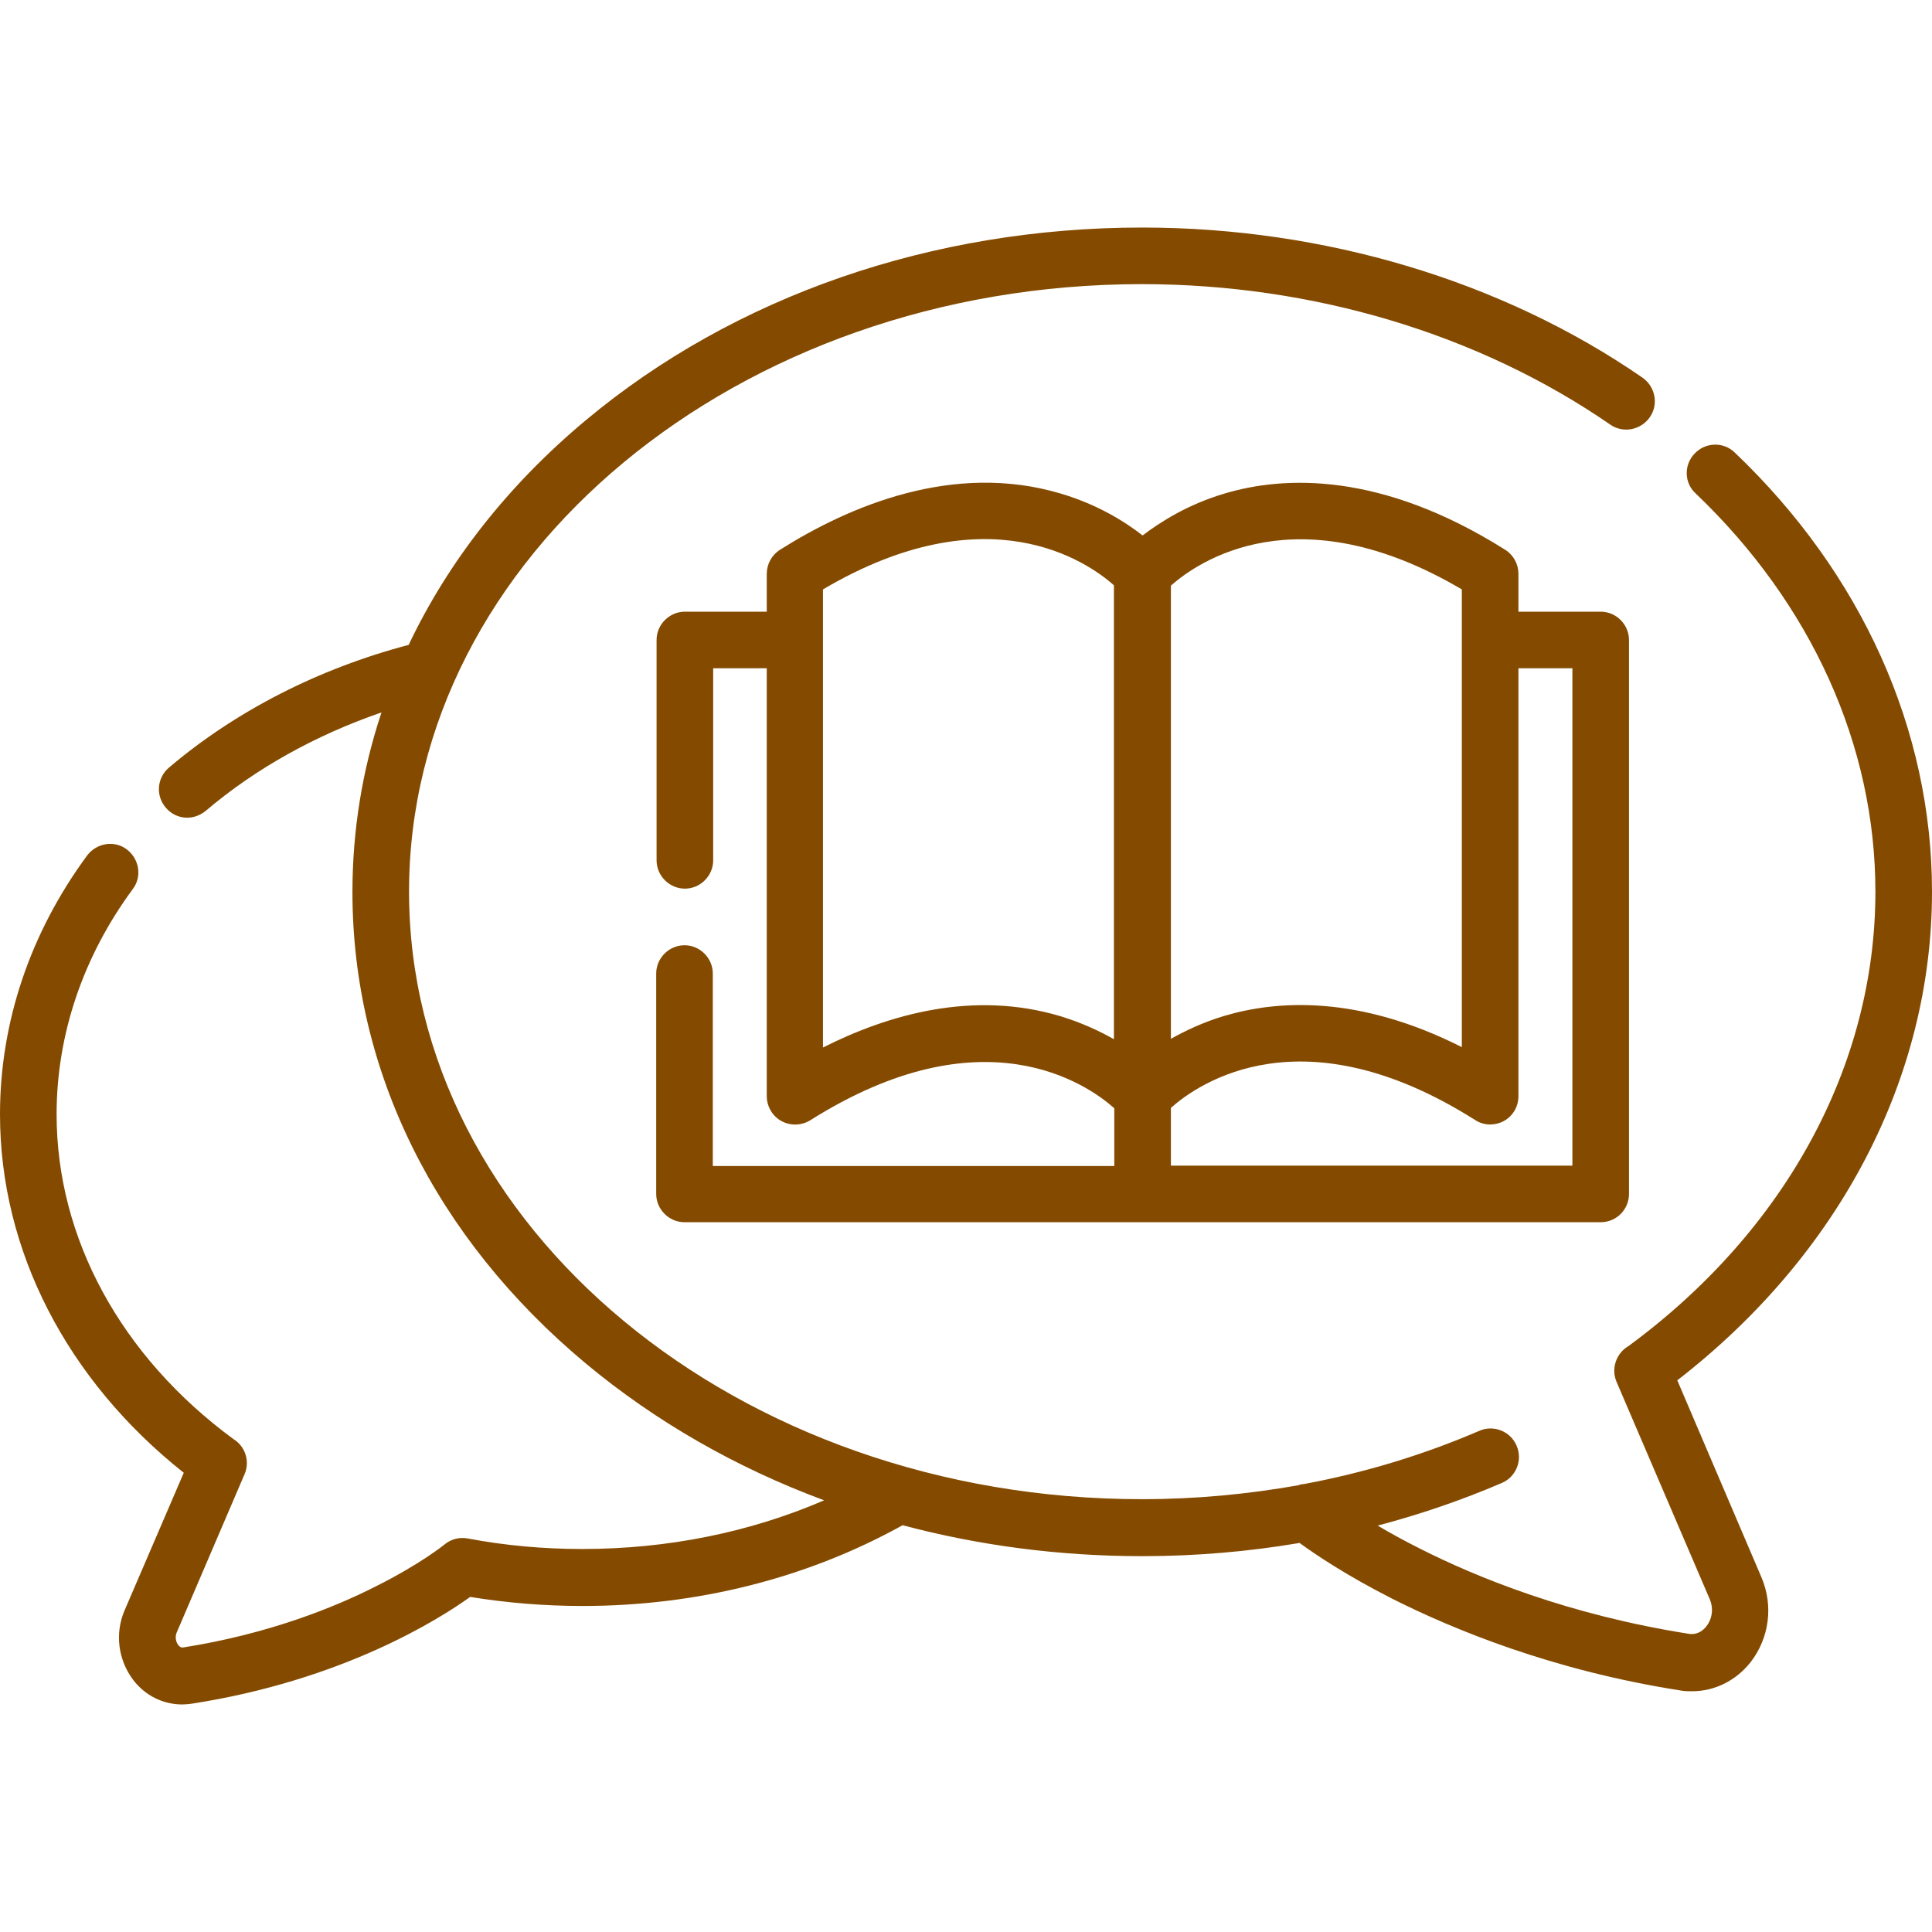 <?xml version="1.0" encoding="utf-8"?>
<!-- Generator: Adobe Illustrator 23.0.2, SVG Export Plug-In . SVG Version: 6.00 Build 0)  -->
<svg version="1.1" id="Capa_1" xmlns="http://www.w3.org/2000/svg" xmlns:xlink="http://www.w3.org/1999/xlink" x="0px" y="0px"
	 viewBox="0 0 512 512" style="enable-background:new 0 0 512 512;" xml:space="preserve">
<style type="text/css">
	.st0{fill:#844B00;}
</style>
<g>
	<g>
		<path class="st0" d="M444.5,365.8c43-33.3,67.5-80.2,67.5-129.5c0-42.9-18.6-84.3-52.3-116.4c-3-2.9-7.8-2.7-10.6,0.3
			c-2.9,3-2.8,7.8,0.3,10.6c30.7,29.3,47.6,66.8,47.6,105.5c0,46-23.8,89.8-65.4,120.4c-3.3,1.9-4.7,6-3.2,9.5l24.7,57.6
			c1.2,2.9,0.4,5.6-0.9,7.2c-0.7,0.9-2.2,2.3-4.5,2c-31.9-5-56.4-15-71.4-22.6c-4.2-2.1-8-4.2-11.2-6.1c11.3-3,22.2-6.7,32.9-11.3
			c3.8-1.6,5.6-6.1,3.9-9.9c-1.6-3.8-6.1-5.6-9.9-3.9c-14.9,6.4-30.4,11.1-46.5,14.1c-0.5,0-0.9,0.1-1.4,0.3
			c-13.5,2.4-27.3,3.7-41.5,3.7c-107.1,0-194.2-72.2-194.2-161c0-88.8,87.1-161,194.2-161c45.3,0,89.3,13.2,124.1,37.2
			c3.4,2.4,8.1,1.5,10.5-1.9c2.4-3.4,1.5-8.1-1.9-10.5c-37.2-25.7-84.4-39.8-132.6-39.8c-55.6,0-108,18.1-147.5,51.1
			c-20.6,17.2-36.4,37.4-46.9,59.5c-23.9,6.3-45.8,17.5-63.5,32.5c-3.2,2.7-3.6,7.4-0.9,10.6c1.5,1.8,3.6,2.7,5.7,2.7
			c1.7,0,3.4-0.6,4.9-1.8c13.3-11.3,29.2-20.1,46.6-26.1c-5.1,15.3-7.7,31.3-7.7,47.6c0,47.3,21.9,91.6,61.8,124.9
			c18.6,15.5,40,27.7,63.2,36.3c-19.7,8.5-41.5,12.9-64.1,12.9c-10.2,0-20.4-0.9-30.4-2.8c-2.2-0.4-4.4,0.2-6.1,1.6
			c-0.1,0.1-6.4,5.2-18.2,11.1C89,425.8,71.4,433,48.5,436.6c-0.2,0-0.7,0.1-1.3-0.7c-0.5-0.7-0.9-1.9-0.4-3.2l18-42
			c1.5-3.4,0.2-7.4-2.9-9.3C32.1,359.5,15,328.2,15,295.3c0-21.1,7-41.8,20.2-59.7c2.5-3.3,1.7-8-1.6-10.5c-3.3-2.5-8-1.7-10.5,1.6
			C8,247.2,0,270.9,0,295.3c0,36.1,17.7,70.4,48.7,95L33,426.8c-2.6,6.1-1.7,13.1,2.3,18.4c3.2,4.2,8,6.5,13,6.5
			c0.8,0,1.7-0.1,2.5-0.2c40-6.2,65.6-22.4,73.8-28.3c9.8,1.6,19.8,2.4,29.8,2.4c30.4,0,59.6-7.4,84.8-21.4
			c20.3,5.4,41.6,8.2,63.5,8.2c14.2,0,28.1-1.2,41.7-3.5c4.1,3,12.4,8.6,24.6,14.8c16.1,8.1,42.4,19,76.4,24.3c1,0.2,2,0.2,3,0.2
			c6,0,11.7-2.8,15.6-7.8c4.9-6.4,6-14.9,2.8-22.4L444.5,365.8z"/>
		<path class="st0" d="M181.4,250.5c-4.1,0-7.5,3.4-7.5,7.5v58.4c0,4.1,3.4,7.5,7.5,7.5h242.8c4.2,0,7.5-3.4,7.5-7.5V169.6
			c0-4.1-3.4-7.5-7.5-7.5h-21.8v-10c0-2.6-1.3-5-3.5-6.4c-33-20.8-58.7-19.6-74.4-14.9c-9.8,2.9-17.1,7.6-21.7,11.1
			c-4.6-3.6-11.9-8.2-21.7-11.1c-28.5-8.5-56.2,3.4-74.4,14.9c-2.2,1.4-3.5,3.8-3.5,6.4v10h-21.7c-4.1,0-7.5,3.4-7.5,7.5V228
			c0,4.1,3.4,7.5,7.5,7.5s7.5-3.4,7.5-7.5v-50.9h14.2v113.4c0,2.7,1.5,5.3,3.9,6.6c2.4,1.3,5.3,1.2,7.6-0.2
			c45.8-28.9,73.4-9.6,80.6-3.2v15.3H188.9V258C188.9,253.9,185.5,250.5,181.4,250.5L181.4,250.5z M416.7,177.1v131.8H310.3v-15.3
			c7.3-6.5,34.9-25.7,80.6,3.2c1.2,0.8,2.6,1.2,4,1.2c1.2,0,2.5-0.3,3.6-0.9c2.4-1.3,3.9-3.8,3.9-6.6V177.1L416.7,177.1z
			 M387.4,156.2v121.3c-27.5-13.9-49-12.4-62.9-8.3c-5.6,1.7-10.3,3.9-14.2,6.1V155.2C317.4,148.9,343.8,130.5,387.4,156.2z
			 M295.2,275.4c-3.9-2.2-8.6-4.4-14.2-6.1c-23-6.9-45.5-0.5-62.9,8.3V156.2c43.7-25.8,70.1-7.3,77.1-1.1V275.4z"/>
	</g>
</g>
</svg>

